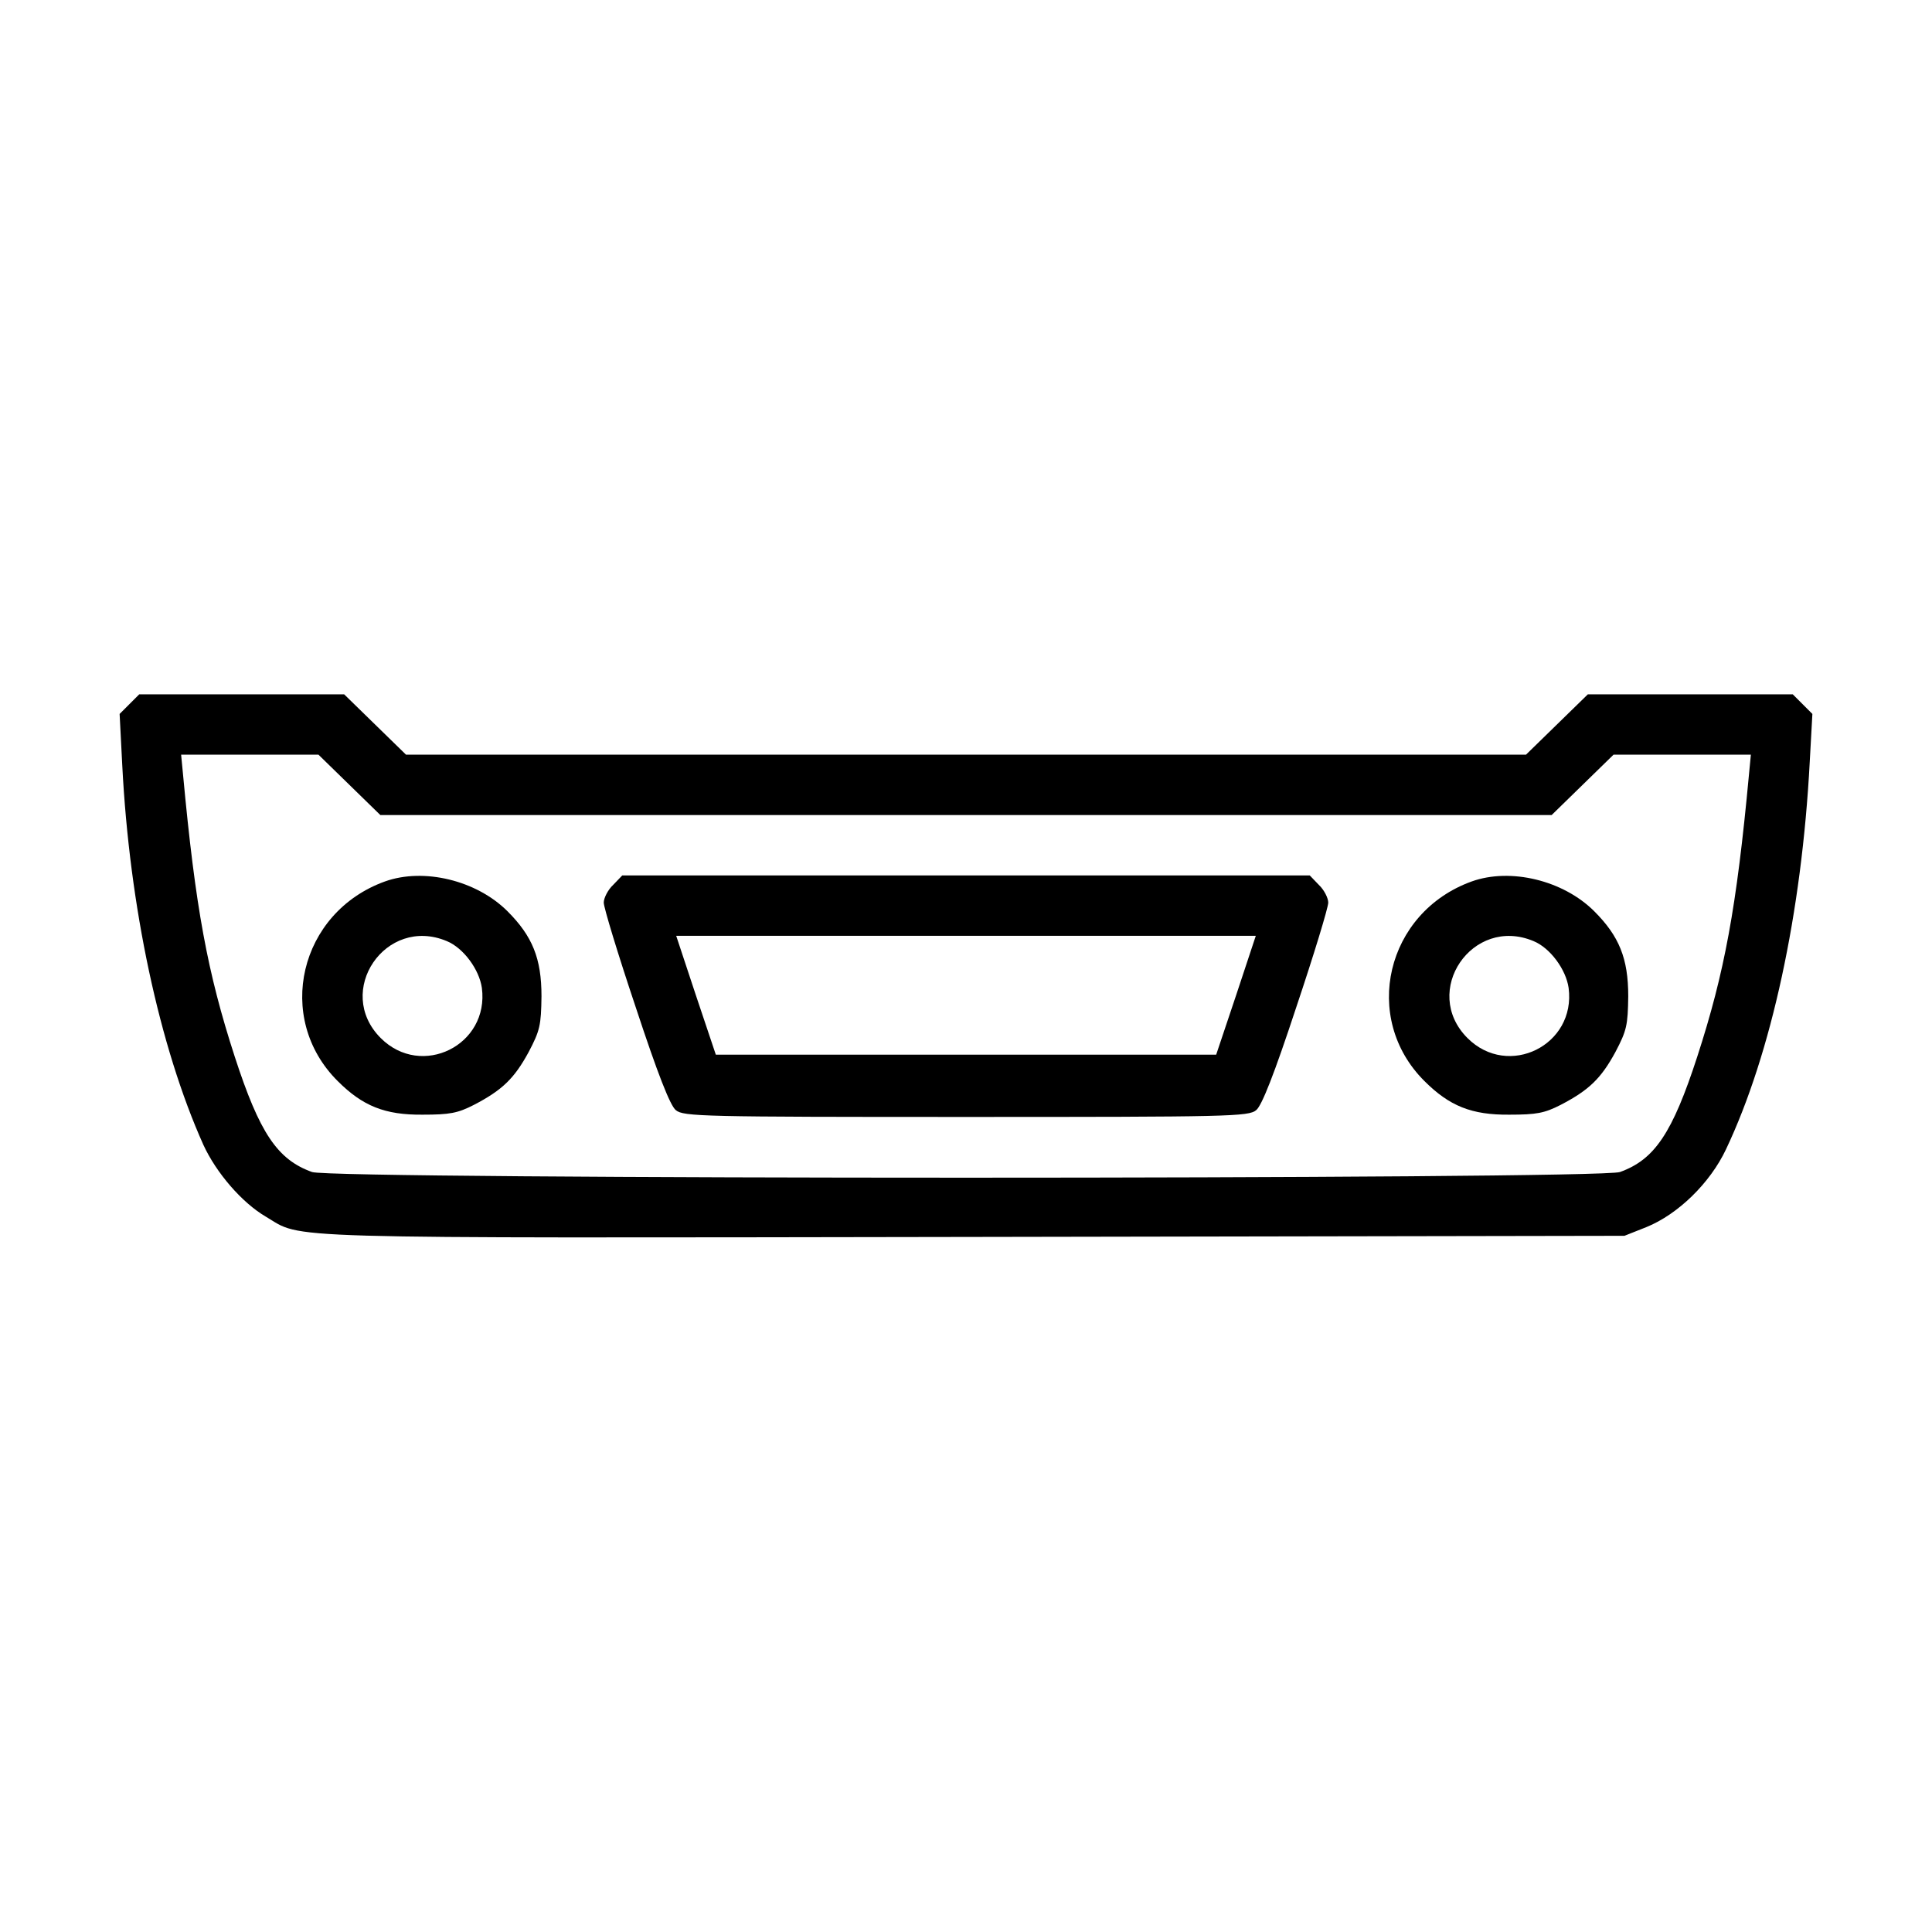 <?xml version="1.0" standalone="no"?>
<!DOCTYPE svg PUBLIC "-//W3C//DTD SVG 20010904//EN"
 "http://www.w3.org/TR/2001/REC-SVG-20010904/DTD/svg10.dtd">
<svg version="1.0" xmlns="http://www.w3.org/2000/svg"
 width="512pt" height="512pt" viewBox="0 0 512 512"
 preserveAspectRatio="xMidYMid meet">

<g transform="translate(0,512) scale(0.1,-0.1)"
fill="#000000" stroke="none">
<path d="M343 3254 l-26 -26 7 -136 c19 -373 98 -745 215 -1006 34 -74 102
-153 165 -190 102 -60 -11 -57 1877 -54 l1724 3 58 23 c84 34 169 117 211 206
120 253 201 627 222 1027 l7 127 -26 26 -26 26 -272 0 -271 0 -82 -80 -82 -80
-1484 0 -1484 0 -82 80 -82 80 -271 0 -272 0 -26 -26z m583 -214 l82 -80 1552
0 1552 0 82 80 82 80 182 0 182 0 -5 -52 c-33 -355 -65 -526 -137 -748 -66
-203 -113 -273 -205 -306 -56 -20 -3410 -20 -3466 0 -92 33 -139 103 -205 306
-72 222 -104 393 -137 748 l-5 52 182 0 182 0 82 -80z"/>
<path d="M1020 2784 c-227 -82 -293 -362 -125 -529 66 -66 125 -90 225 -89 72
0 93 4 136 26 75 39 107 70 145 140 30 57 33 71 34 148 0 100 -24 159 -90 225
-82 82 -222 116 -325 79z m164 -158 c44 -18 86 -75 93 -124 20 -152 -160 -241
-268 -133 -124 124 13 325 175 257z"/>
<path d="M1625 2775 c-14 -13 -25 -35 -25 -47 0 -13 38 -138 85 -278 58 -176
91 -260 106 -272 20 -17 72 -18 769 -18 697 0 749 1 769 18 15 12 48 96 106
272 47 140 85 265 85 278 0 12 -11 34 -25 47 l-24 25 -911 0 -911 0 -24 -25z
m1651 -292 l-53 -158 -663 0 -663 0 -53 158 -52 157 768 0 768 0 -52 -157z"/>
<path d="M3900 2784 c-227 -82 -293 -362 -125 -529 66 -66 125 -90 225 -89 72
0 93 4 136 26 75 39 107 70 145 140 30 57 33 71 34 148 0 100 -24 159 -90 225
-82 82 -222 116 -325 79z m164 -158 c44 -18 86 -75 93 -124 20 -152 -160 -241
-268 -133 -124 124 13 325 175 257z"/>
</g>
</svg>
